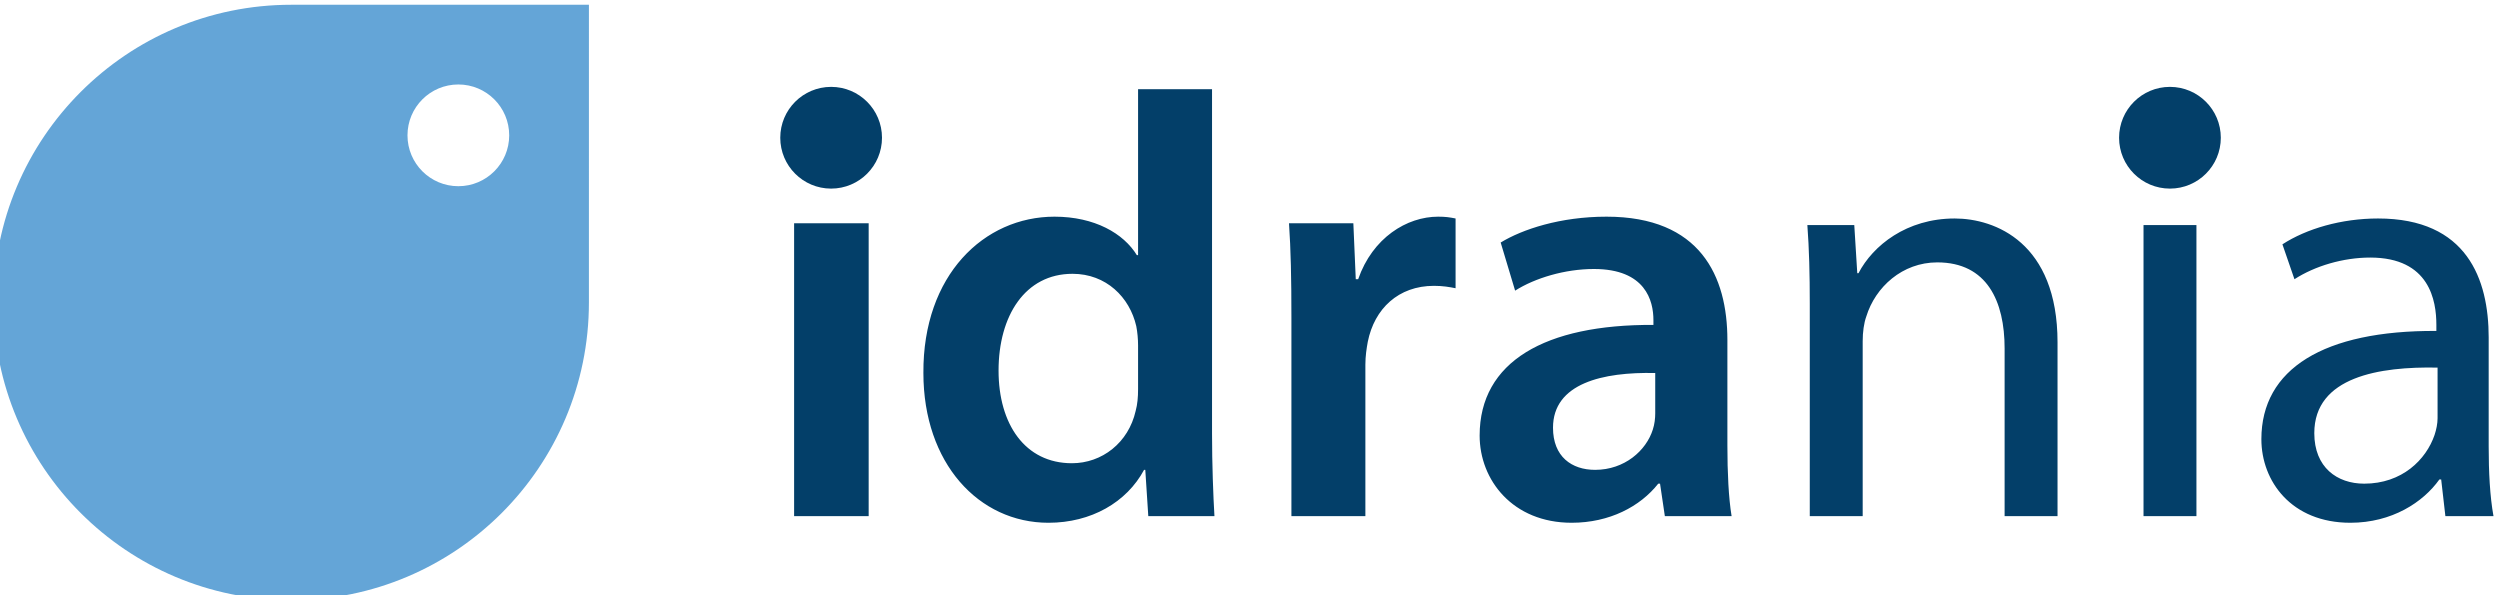 <?xml version="1.0" encoding="UTF-8"?>
<!DOCTYPE svg PUBLIC "-//W3C//DTD SVG 1.1//EN" "http://www.w3.org/Graphics/SVG/1.1/DTD/svg11.dtd">
<!-- Creator: CorelDRAW 2021 (64-Bit Not for commercial use) -->
<svg xmlns="http://www.w3.org/2000/svg" xml:space="preserve" width="27.29mm" height="6.5mm" version="1.1" style="shape-rendering:geometricPrecision; text-rendering:geometricPrecision; image-rendering:optimizeQuality; fill-rule:evenodd; clip-rule:evenodd"
viewBox="0 0 2729 650"
 xmlns:xlink="http://www.w3.org/1999/xlink"
 xmlns:xodm="http://www.corel.com/coreldraw/odm/2003">
 <defs>
  <style type="text/css">
   <![CDATA[
    .fil0 {fill:#64A5D7;fill-rule:nonzero}
    .fil1 {fill:#033F69;fill-rule:nonzero}
   ]]>
  </style>
 </defs>
 <g id="Layer_x0020_1">
  <g id="_3052029759024">
   <path class="fil0" d="M500.33 203.26c-30.66,0 -55.52,-24.86 -55.52,-55.52 0,-30.67 24.86,-55.53 55.52,-55.53 30.66,0 55.52,24.86 55.52,55.53 0,30.66 -24.86,55.52 -55.52,55.52zm142.53 126.93l0.01 -324.99 -325 0c-179.49,0 -324.99,145.49 -324.99,324.99 -0.01,179.5 145.49,325 324.98,324.99 179.51,0 325.01,-145.5 325,-324.99z"/>
   <path class="fil1" d="M2368.71 205.88c30.67,0 55.53,-24.86 55.53,-55.52 0,-30.67 -24.86,-55.53 -55.53,-55.53 -30.66,0 -55.52,24.86 -55.52,55.53 0,30.66 24.86,55.52 55.52,55.52zm-1516.97 -55.52c0,-30.67 24.86,-55.53 55.52,-55.53 30.67,0 55.53,24.86 55.53,55.53 0,30.66 -24.86,55.52 -55.53,55.52 -30.66,0 -55.52,-24.86 -55.52,-55.52zm1809.12 306.06c0,5.91 -1.32,12.47 -3.29,18.38 -9.19,26.92 -35.44,53.17 -76.8,53.17 -29.54,0 -54.48,-17.72 -54.48,-55.14 0,-61.7 71.55,-72.86 134.57,-71.55l0 55.14zm55.79 -87.96c0,-63.67 -23.63,-129.97 -120.78,-129.97 -40.04,0 -78.12,11.16 -104.38,28.22l13.14 38.08c22.32,-14.45 53.17,-23.64 82.71,-23.64 64.98,0 72.2,47.27 72.2,73.52l0 6.57c-122.75,-0.66 -191.02,41.36 -191.02,118.16 0,45.95 32.82,91.24 97.15,91.24 45.3,0 79.43,-22.32 97.15,-47.26l1.98 0 4.59 40.04 52.51 0c-3.93,-21.66 -5.25,-48.58 -5.25,-76.14l0 -118.82zm-319.02 -122.75l-57.76 0 0 317.71 57.76 0 0 -317.71zm-422.08 317.71l57.76 0 0 -191.02c0,-9.84 1.32,-19.69 3.94,-26.92 9.86,-32.16 39.39,-59.07 77.46,-59.07 54.49,0 73.52,42.66 73.52,93.86l0 183.15 57.77 0 0 -189.71c0,-108.97 -68.27,-135.22 -112.25,-135.22 -52.52,0 -89.28,29.53 -105.03,59.73l-1.32 0 -3.27 -52.51 -51.21 0c1.97,26.26 2.63,53.17 2.63,85.99l0 231.72zm-168.7 -112.25c0,5.25 -0.66,11.82 -2.63,17.72 -7.22,22.98 -30.85,43.99 -63.01,43.99 -25.6,0 -45.95,-14.45 -45.95,-45.95 0,-48.58 54.48,-61.05 111.59,-59.74l0 43.98zm78.77 -80.08c0,-69.59 -29.54,-134.58 -131.94,-134.58 -50.55,0 -91.9,13.79 -115.54,28.23l15.76 52.52c21.66,-13.78 54.48,-23.63 85.99,-23.63 56.46,0 64.99,34.79 64.99,55.79l0 5.25c-118.16,-0.65 -189.71,40.05 -189.71,120.79 0,48.57 36.11,95.18 100.44,95.18 41.35,0 74.83,-17.72 94.52,-42.67l1.97 0 5.25 35.45 72.87 0c-3.28,-19.69 -4.6,-47.92 -4.6,-76.8l0 -115.53zm-475.91 192.33l80.74 0 0 -165.42c0,-9.19 1.31,-17.73 2.63,-24.95 7.21,-36.1 33.47,-61.04 72.2,-61.04 9.84,0 17.07,1.31 23.63,2.62l0 -76.14c-6.56,-1.32 -11.16,-1.98 -19.03,-1.98 -34.13,0 -71.56,22.98 -87.31,68.28l-2.62 0 -2.63 -61.05 -70.24 0c1.97,28.88 2.63,59.74 2.63,103.06l0 216.62zm-167.39 -138.51c0,8.53 -0.66,16.42 -2.63,23.64 -7.87,34.78 -36.75,57.11 -69.58,57.11 -51.2,0 -80.08,-42.67 -80.08,-101.1 0,-59.73 28.88,-105.68 80.74,-105.68 36.76,0 62.36,25.6 69.58,57.11 1.31,6.57 1.97,14.44 1.97,21l0 47.92zm0 -327.56l0 181.18 -1.32 0c-14.43,-23.63 -45.94,-42.02 -89.93,-42.02 -76.79,0 -143.75,63.68 -143.09,170.68 0,98.47 60.39,163.45 136.54,163.45 46.6,0 85.33,-22.32 104.36,-57.76l1.32 0 3.28 50.54 72.21 0c-1.31,-21.66 -2.63,-57.11 -2.63,-89.93l0 -376.14 -80.74 0zm-294.08 146.39l-81.39 0 0 319.68 81.39 0 0 -319.68z"/>
  </g>
 </g>
</svg>
